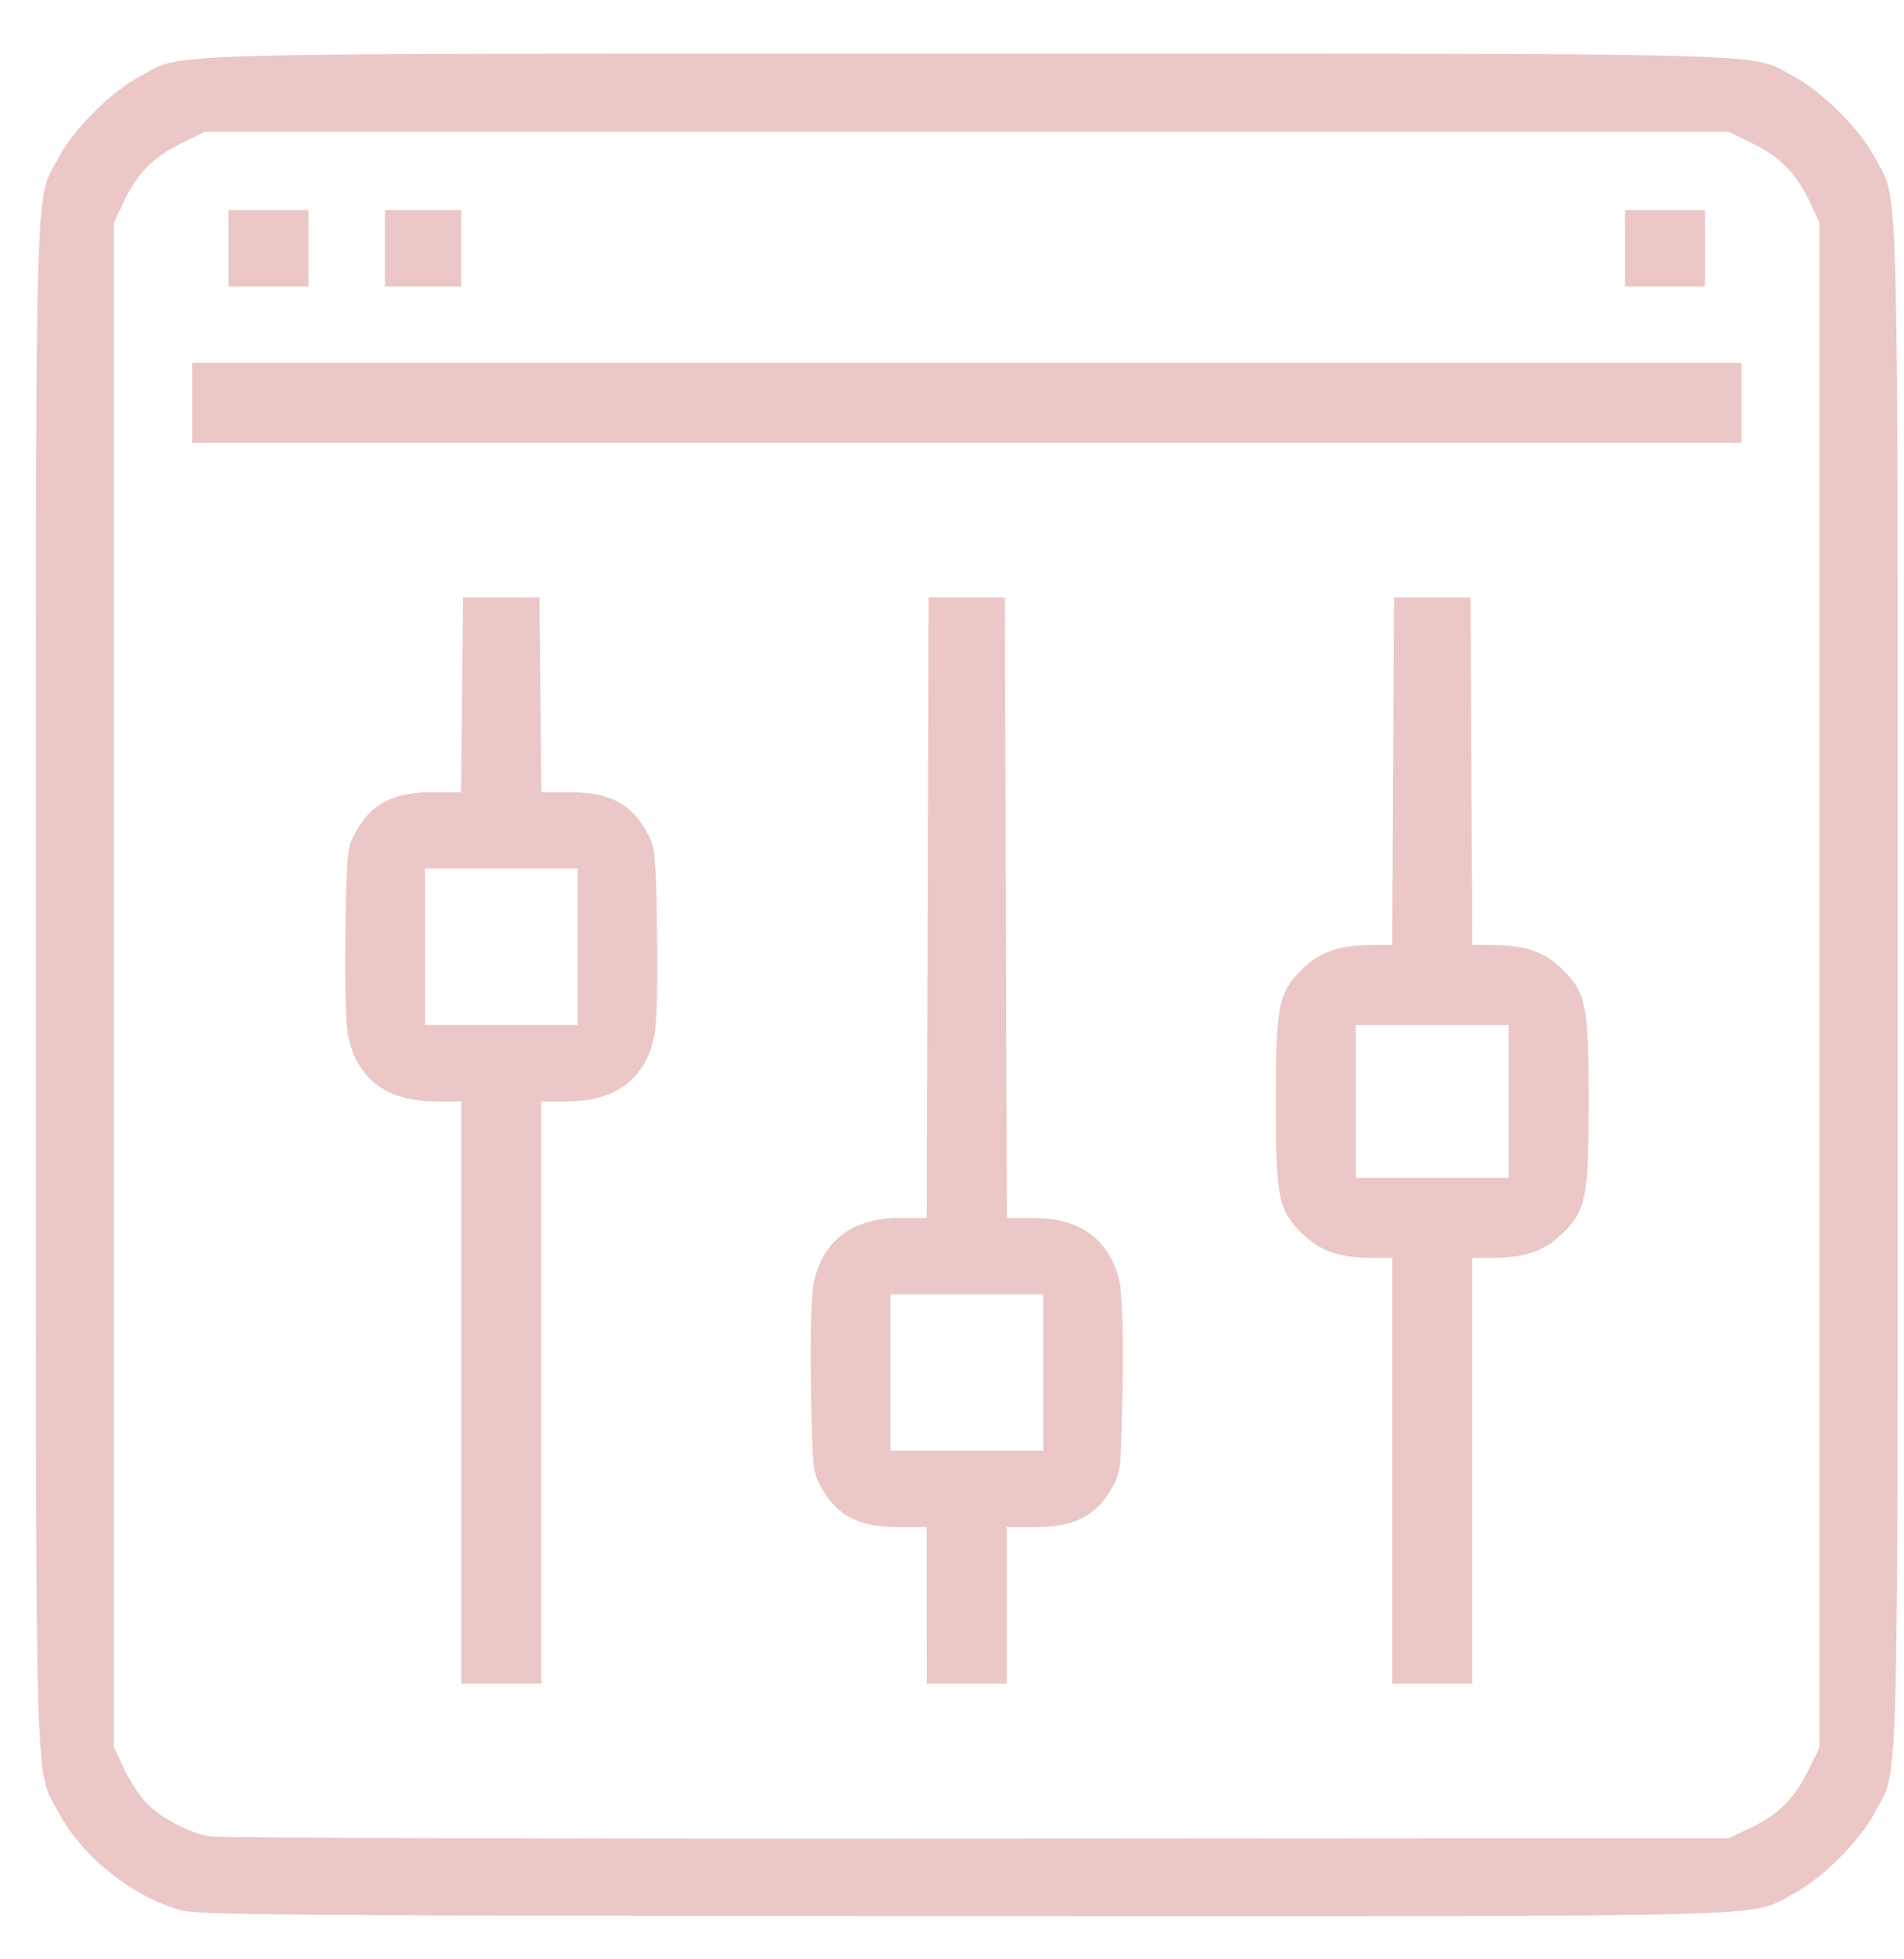 <svg xmlns="http://www.w3.org/2000/svg" fill="none" viewBox="0 0 35 36" height="36" width="35">
<path fill="#ECC7C7" d="M3.373 35.106C2.484 34.891 1.515 34.129 1.076 33.301C0.631 32.46 0.659 33.466 0.659 18.098C0.659 2.731 0.631 3.737 1.076 2.896C1.353 2.374 2.047 1.68 2.568 1.404C3.409 0.959 2.403 0.986 17.771 0.986C33.139 0.986 32.132 0.958 32.973 1.404C33.495 1.68 34.189 2.374 34.465 2.896C34.91 3.737 34.883 2.731 34.883 18.098C34.883 33.466 34.91 32.46 34.465 33.301C34.189 33.822 33.495 34.516 32.973 34.793C32.132 35.238 33.145 35.211 17.738 35.206C5.909 35.202 3.705 35.186 3.373 35.106ZM32.147 33.601C32.676 33.353 32.978 33.059 33.229 32.55L33.447 32.106V18.1V4.093L33.274 3.722C33.026 3.193 32.732 2.891 32.223 2.64L31.779 2.422H17.771H3.763L3.319 2.64C2.81 2.891 2.516 3.193 2.268 3.722L2.094 4.093V18.098V32.103L2.268 32.474C2.364 32.678 2.535 32.95 2.648 33.08C2.908 33.376 3.446 33.671 3.853 33.74C4.025 33.77 10.379 33.789 17.971 33.784L31.776 33.775L32.147 33.601ZM8.479 25.585V20.237H7.99C7.12 20.237 6.569 19.826 6.404 19.052C6.356 18.83 6.337 18.129 6.351 17.146C6.372 15.707 6.384 15.571 6.517 15.324C6.818 14.764 7.214 14.555 7.974 14.555H8.476L8.494 12.767L8.512 10.979H9.214H9.916L9.934 12.767L9.952 14.555H10.454C11.214 14.555 11.61 14.764 11.911 15.324C12.044 15.571 12.056 15.707 12.077 17.146C12.091 18.129 12.072 18.83 12.024 19.052C11.859 19.826 11.308 20.237 10.438 20.237H9.949V25.585V30.934H9.214H8.479L8.479 25.585ZM10.618 17.396V15.959H9.214H7.81V17.396V18.834H9.214H10.618V17.396ZM17.035 29.496V28.059H16.532C15.771 28.059 15.375 27.85 15.074 27.29C14.941 27.043 14.929 26.907 14.908 25.468C14.894 24.485 14.913 23.784 14.96 23.563C15.126 22.788 15.677 22.377 16.547 22.377H17.035L17.052 16.678L17.069 10.979H17.771H18.473L18.49 16.678L18.507 22.377H18.995C19.865 22.377 20.416 22.788 20.581 23.563C20.629 23.784 20.648 24.485 20.634 25.468C20.613 26.907 20.601 27.043 20.468 27.29C20.167 27.85 19.771 28.059 19.01 28.059H18.506V29.496V30.934H17.771H17.036L17.035 29.496ZM19.175 25.218V23.78H17.771H16.367V25.218V26.655H17.771H19.175V25.218ZM25.593 27.023V23.112H25.262C24.613 23.112 24.261 22.991 23.918 22.647C23.5 22.229 23.453 21.989 23.453 20.237C23.453 18.486 23.5 18.246 23.918 17.828C24.261 17.484 24.613 17.363 25.261 17.363H25.591L25.609 14.171L25.626 10.979H26.328H27.03L27.047 14.171L27.065 17.363H27.395C28.044 17.363 28.395 17.484 28.738 17.828C29.157 18.246 29.203 18.486 29.203 20.237C29.203 21.989 29.157 22.229 28.738 22.647C28.395 22.991 28.044 23.112 27.395 23.112H27.064V27.023V30.934H26.328H25.593L25.593 27.023ZM27.732 20.237V18.834H26.328H24.924V20.237V21.641H26.328H27.732V20.237ZM3.532 7.402V6.667H17.771H32.01V7.402V8.137H17.771H3.532V7.402ZM4.2 4.561V3.859H4.935H5.671V4.561V5.263H4.935H4.2V4.561ZM7.075 4.561V3.859H7.777H8.479V4.561V5.263H7.777H7.075V4.561ZM29.871 4.561V3.859H30.606H31.342V4.561V5.263H30.606H29.871V4.561Z"></path>
</svg>
